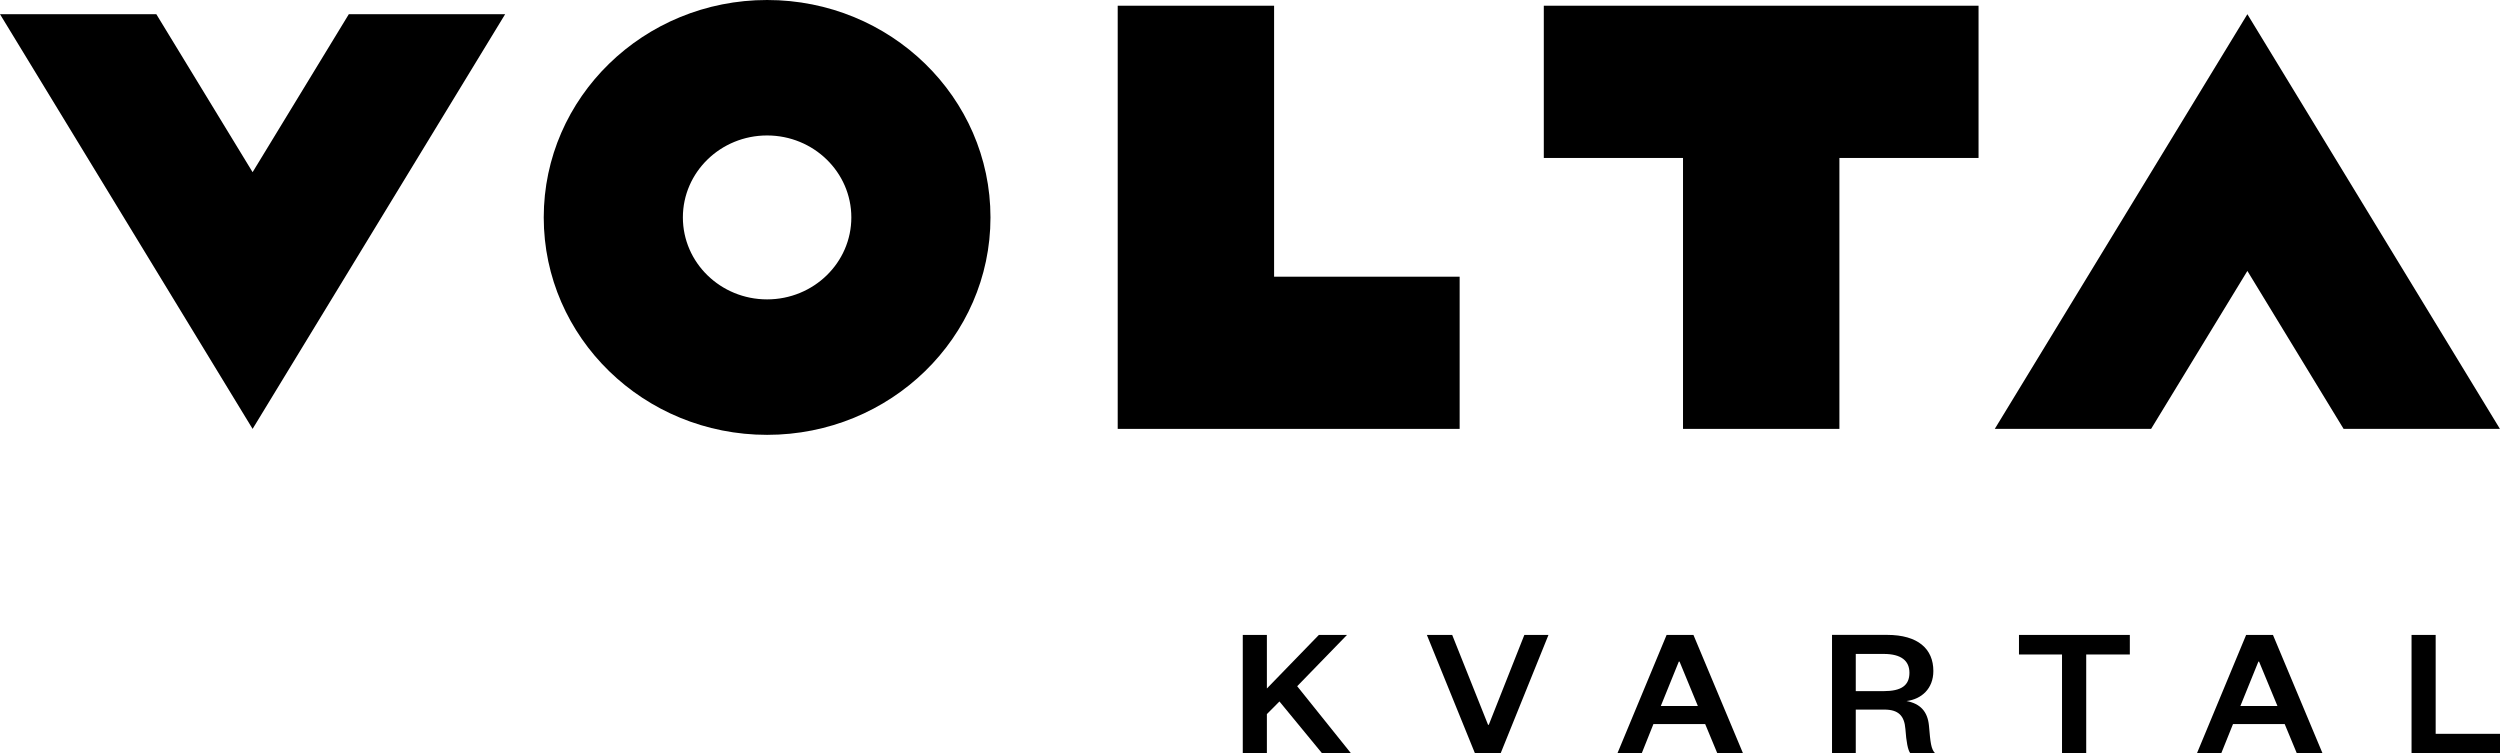 <svg width="146" height="44" viewBox="0 0 146 44" fill="none" xmlns="http://www.w3.org/2000/svg">
  <path d="M14.752 25.047L0 0.829H9.129L14.752 10.055L20.371 0.829H29.501L14.752 25.047Z" fill="black"/>
  <path d="M85.243 25.047H65.274V0.334H74.407V16.159H85.243V25.047Z" fill="black"/>
  <path d="M115.547 9.225H107.421V25.047H98.288V9.225H90.158V0.334H115.547V9.225Z" fill="black"/>
  <path d="M131.247 15.822L125.624 25.047H116.495L131.247 0.829L145.996 25.047H136.866L131.247 15.822Z" fill="black"/>
  <path d="M44.799 7.911C42.082 7.911 39.88 10.055 39.88 12.698C39.88 15.341 42.082 17.484 44.799 17.484C47.517 17.484 49.718 15.341 49.718 12.698C49.718 10.055 47.513 7.911 44.799 7.911ZM44.799 25.395C37.594 25.395 31.754 19.711 31.754 12.698C31.754 5.684 37.594 0 44.799 0C52.004 0 57.844 5.684 57.844 12.698C57.844 19.711 52.004 25.395 44.799 25.395Z" fill="black"/>
  <path d="M77.021 37.08L73.986 40.208V37.08H72.578V43.996H73.986V41.702L74.72 40.966L77.212 43.996H78.901L75.756 40.075L78.665 37.08H77.021Z" fill="black"/>
  <path d="M89.022 37.08L86.946 42.327H86.902L84.808 37.08H83.329L86.139 43.996H87.636L90.431 37.08H89.022Z" fill="black"/>
  <path d="M98.042 38.639H98.086L99.155 41.231H96.991L98.042 38.639ZM97.33 37.08L94.454 44H95.874L96.559 42.287H99.583L100.295 44H101.795L98.897 37.08H97.33Z" fill="black"/>
  <path d="M110.01 40.362C111.035 40.362 111.511 40.032 111.511 39.289C111.511 38.596 111.039 38.19 110.01 38.19H108.377V40.362H110.01ZM111.566 43.996C111.419 43.81 111.33 43.336 111.275 42.571C111.216 41.792 110.858 41.44 110.047 41.44H108.377V43.996H106.99V37.077H110.202C112.016 37.077 112.908 37.899 112.908 39.185C112.908 40.226 112.208 40.833 111.341 40.941C112.152 41.095 112.569 41.555 112.65 42.366C112.739 43.39 112.772 43.738 113.012 43.993H111.57L111.566 43.996Z" fill="black"/>
  <path d="M117.908 37.08V38.222H120.422V43.996H121.835V38.222H124.382V37.08H117.908Z" fill="black"/>
  <path d="M131.886 38.639H131.93L133.003 41.231H130.838L131.889 38.639H131.886ZM131.174 37.08L128.298 44H129.718L130.407 42.287H133.427L134.138 44H135.639L132.741 37.08H131.174Z" fill="black"/>
  <path d="M140.834 37.08V43.996H146V42.855H142.243V37.08H140.834Z" fill="black"/>
</svg>
